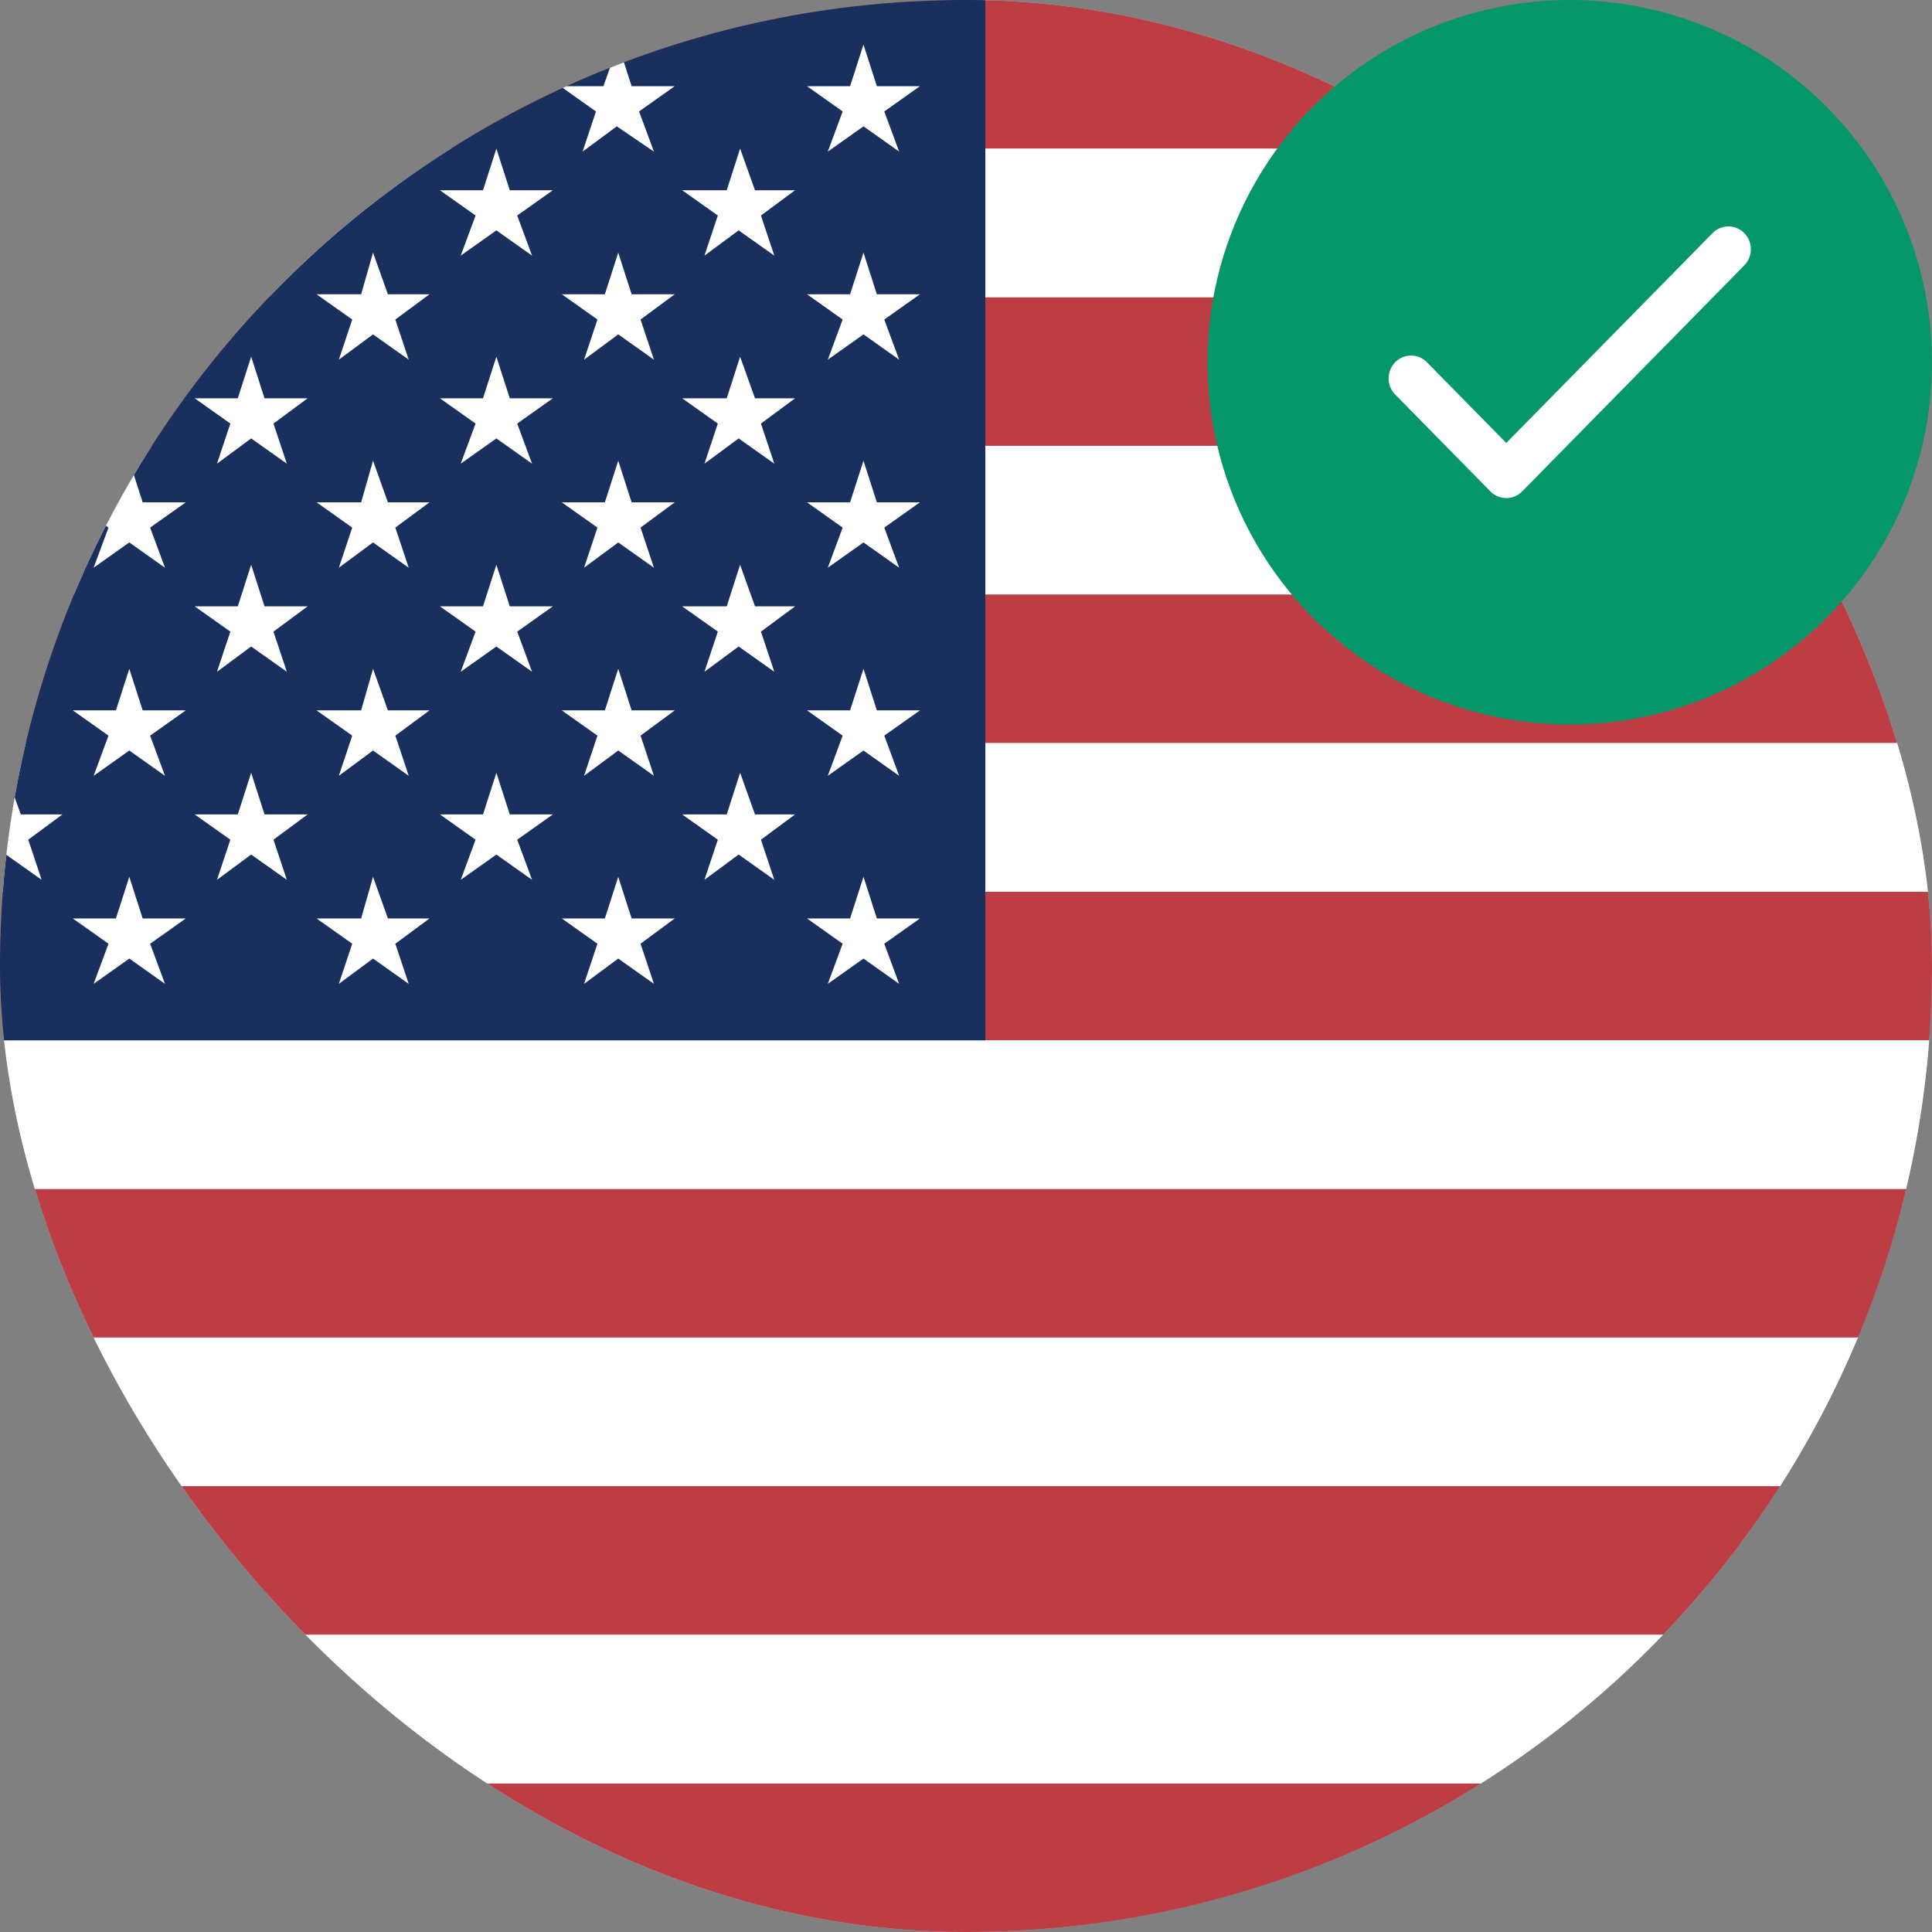 <svg width="64" height="64" viewBox="0 0 64 64" fill="none" xmlns="http://www.w3.org/2000/svg">
<rect x="0" y="0" width="64" height="64" fill="#808080" stroke="none"/>
<g clip-path="url(#clip0_10685_27178)">
<g clip-path="url(#clip1_10685_27178)">
<circle cx="32" cy="32" r="32" fill="#C4C4C4"/>
<path fill-rule="evenodd" clip-rule="evenodd" d="M-16 0H105.601V4.923H-16V0ZM-16 9.846H105.601V14.769H-16V9.846ZM-16 19.692H105.601V24.616H-16V19.692ZM-16 29.539H105.601V34.462H-16V29.539ZM-16 39.385H105.601V44.308H-16V39.385ZM-16 49.231H105.601V54.154H-16V49.231ZM-16 59.078H105.601V64.001H-16V59.078Z" fill="#BD3D44"/>
<path fill-rule="evenodd" clip-rule="evenodd" d="M-16 4.923H105.601V9.846H-16V4.923ZM-16 14.769H105.601V19.692H-16V14.769ZM-16 24.616H105.601V29.539H-16V24.616ZM-16 34.462H105.601V39.385H-16V34.462ZM-16 44.308H105.601V49.231H-16V44.308ZM-16 54.154H105.601V59.078H-16V54.154Z" fill="white"/>
<path fill-rule="evenodd" clip-rule="evenodd" d="M-16 0H32.641V34.462H-16V0Z" fill="#192F5D"/>
<path fill-rule="evenodd" clip-rule="evenodd" d="M-11.963 1.477L-11.471 2.855H-10.092L-11.225 3.692L-10.781 5.022L-11.963 4.185L-13.046 5.022L-12.603 3.692L-13.785 2.855H-12.308L-11.963 1.477ZM-3.84 1.477L-3.397 2.855H-1.969L-3.151 3.692L-2.658 5.022L-3.84 4.185L-5.021 5.022L-4.529 3.692L-5.711 2.855H-4.283L-3.84 1.477ZM4.283 1.477L4.726 2.855H6.154L4.973 3.692L5.465 5.022L4.283 4.185L3.102 5.022L3.594 3.692L2.412 2.855H3.84L4.283 1.477ZM12.357 1.477L12.85 2.855H14.228L13.096 3.692L13.539 5.022L12.357 4.185L11.225 5.022L11.668 3.692L10.486 2.855H11.963L12.357 1.477ZM20.48 1.477L20.923 2.855H22.351L21.17 3.692L21.662 5.022L20.431 4.185L19.299 5.022L19.742 3.692L18.56 2.855H19.988L20.48 1.477ZM28.604 1.477L29.047 2.855H30.474L29.293 3.692L29.785 5.022L28.604 4.185L27.422 5.022L27.914 3.692L26.733 2.855H28.16L28.604 1.477ZM-7.877 4.923L-7.434 6.302H-6.006L-7.188 7.139L-6.695 8.468L-7.877 7.631L-9.058 8.468L-8.566 7.139L-9.748 6.302H-8.32L-7.877 4.923ZM0.197 4.923L0.689 6.302H2.068L0.936 7.139L1.379 8.468L0.197 7.631L-0.935 8.468L-0.492 7.139L-1.674 6.302H-0.197L0.197 4.923ZM8.32 4.923L8.763 6.302H10.191L9.009 7.139L9.502 8.468L8.32 7.631L7.139 8.468L7.631 7.139L6.449 6.302H7.877L8.32 4.923ZM16.443 4.923L16.887 6.302H18.314L17.133 7.139L17.625 8.468L16.443 7.631L15.262 8.468L15.754 7.139L14.573 6.302H16L16.443 4.923ZM24.517 4.923L25.01 6.302H26.339L25.207 7.139L25.65 8.468L24.468 7.631L23.336 8.468L23.779 7.139L22.597 6.302H24.074L24.517 4.923ZM-11.914 8.369L-11.52 9.748H-10.043L-11.225 10.585L-10.781 11.914L-11.963 11.077L-13.046 11.914L-12.603 10.585L-13.785 9.748H-12.308L-11.914 8.369ZM-3.84 8.369L-3.397 9.748H-1.969L-3.101 10.585L-2.658 11.914L-3.84 11.077L-4.972 11.914L-4.529 10.585L-5.711 9.748H-4.283L-3.84 8.369ZM4.283 8.369L4.726 9.748H6.154L4.973 10.585L5.465 11.914L4.283 11.077L3.102 11.914L3.594 10.585L2.412 9.748H3.84L4.283 8.369ZM12.357 8.369L12.85 9.748H14.228L13.096 10.585L13.539 11.914L12.357 11.077L11.225 11.914L11.668 10.585L10.486 9.748H11.963L12.357 8.369ZM20.48 8.369L20.923 9.748H22.351L21.219 10.585L21.662 11.914L20.48 11.077L19.348 11.914L19.791 10.585L18.61 9.748H20.037L20.48 8.369ZM28.604 8.369L29.047 9.748H30.474L29.293 10.585L29.785 11.914L28.604 11.077L27.422 11.914L27.914 10.585L26.733 9.748H28.16L28.604 8.369ZM-7.877 11.816L-7.434 13.194H-6.006L-7.188 14.031L-6.695 15.36L-7.877 14.523L-9.058 15.36L-8.566 14.031L-9.748 13.194H-8.32L-7.877 11.816ZM0.197 11.816L0.689 13.194H2.068L0.936 14.031L1.379 15.36L0.197 14.523L-0.935 15.36L-0.492 14.031L-1.674 13.194H-0.197L0.197 11.816ZM8.32 11.816L8.763 13.194H10.191L9.059 14.031L9.502 15.36L8.32 14.523L7.188 15.36L7.631 14.031L6.449 13.194H7.877L8.32 11.816ZM16.443 11.816L16.887 13.194H18.314L17.133 14.031L17.625 15.36L16.443 14.523L15.262 15.36L15.754 14.031L14.573 13.194H16L16.443 11.816ZM24.517 11.816L25.01 13.194H26.339L25.207 14.031L25.65 15.36L24.468 14.523L23.336 15.36L23.779 14.031L22.597 13.194H24.074L24.517 11.816ZM-11.914 15.262L-11.52 16.64H-10.043L-11.225 17.477L-10.781 18.806L-11.963 17.969L-13.046 18.806L-12.603 17.477L-13.785 16.64H-12.308L-11.914 15.262ZM-3.84 15.262L-3.397 16.64H-1.969L-3.101 17.477L-2.658 18.806L-3.84 17.969L-4.972 18.806L-4.529 17.477L-5.711 16.64H-4.283L-3.84 15.262ZM4.283 15.262L4.726 16.64H6.154L4.973 17.477L5.465 18.806L4.283 17.969L3.102 18.806L3.594 17.477L2.412 16.64H3.84L4.283 15.262ZM12.357 15.262L12.85 16.64H14.228L13.096 17.477L13.539 18.806L12.357 17.969L11.225 18.806L11.668 17.477L10.486 16.64H11.963L12.357 15.262ZM20.48 15.262L20.923 16.64H22.351L21.219 17.477L21.662 18.806L20.48 17.969L19.348 18.806L19.791 17.477L18.61 16.64H20.037L20.48 15.262ZM28.604 15.262L29.047 16.64H30.474L29.293 17.477L29.785 18.806L28.604 17.969L27.422 18.806L27.914 17.477L26.733 16.64H28.16L28.604 15.262ZM-7.877 18.708L-7.434 20.086H-6.006L-7.188 20.923L-6.695 22.253L-7.877 21.416L-9.058 22.253L-8.566 20.923L-9.748 20.086H-8.32L-7.877 18.708ZM0.197 18.708L0.689 20.086H2.068L0.936 20.923L1.379 22.253L0.197 21.416L-0.935 22.253L-0.492 20.923L-1.674 20.086H-0.197L0.197 18.708ZM8.32 18.708L8.763 20.086H10.191L9.059 20.923L9.502 22.253L8.32 21.416L7.188 22.253L7.631 20.923L6.449 20.086H7.877L8.32 18.708ZM16.443 18.708L16.887 20.086H18.314L17.133 20.923L17.625 22.253L16.443 21.416L15.262 22.253L15.754 20.923L14.573 20.086H16L16.443 18.708ZM24.517 18.708L25.01 20.086H26.339L25.207 20.923L25.65 22.253L24.468 21.416L23.336 22.253L23.779 20.923L22.597 20.086H24.074L24.517 18.708ZM-11.914 22.154L-11.52 23.532H-10.043L-11.225 24.369L-10.781 25.699L-11.963 24.862L-13.046 25.699L-12.603 24.369L-13.785 23.532H-12.308L-11.914 22.154ZM-3.84 22.154L-3.397 23.532H-1.969L-3.101 24.369L-2.658 25.699L-3.84 24.862L-4.972 25.699L-4.529 24.369L-5.711 23.532H-4.283L-3.84 22.154ZM4.283 22.154L4.726 23.532H6.154L4.973 24.369L5.465 25.699L4.283 24.862L3.102 25.699L3.594 24.369L2.412 23.532H3.84L4.283 22.154ZM12.357 22.154L12.85 23.532H14.228L13.096 24.369L13.539 25.699L12.357 24.862L11.225 25.699L11.668 24.369L10.486 23.532H11.963L12.357 22.154ZM20.48 22.154L20.923 23.532H22.351L21.219 24.369L21.662 25.699L20.48 24.862L19.348 25.699L19.791 24.369L18.61 23.532H20.037L20.48 22.154ZM28.604 22.154L29.047 23.532H30.474L29.293 24.369L29.785 25.699L28.604 24.862L27.422 25.699L27.914 24.369L26.733 23.532H28.16L28.604 22.154ZM-7.877 25.6L-7.434 26.979H-6.006L-7.188 27.816L-6.695 29.145L-7.877 28.308L-9.058 29.145L-8.566 27.816L-9.748 26.979H-8.32L-7.877 25.6ZM0.197 25.6L0.689 26.979H2.068L0.936 27.816L1.379 29.145L0.197 28.308L-0.935 29.145L-0.492 27.816L-1.674 26.979H-0.197L0.197 25.6ZM8.32 25.6L8.763 26.979H10.191L9.059 27.816L9.502 29.145L8.32 28.308L7.188 29.145L7.631 27.816L6.449 26.979H7.877L8.32 25.6ZM16.443 25.6L16.887 26.979H18.314L17.133 27.816L17.625 29.145L16.443 28.308L15.262 29.145L15.754 27.816L14.573 26.979H16L16.443 25.6ZM24.517 25.6L25.01 26.979H26.339L25.207 27.816L25.65 29.145L24.468 28.308L23.336 29.145L23.779 27.816L22.597 26.979H24.074L24.517 25.6ZM-11.914 29.046L-11.52 30.425H-10.043L-11.225 31.262L-10.781 32.591L-11.963 31.754L-13.046 32.591L-12.603 31.262L-13.785 30.425H-12.308L-11.914 29.046ZM-3.84 29.046L-3.397 30.425H-1.969L-3.101 31.262L-2.658 32.591L-3.84 31.754L-4.972 32.591L-4.529 31.262L-5.711 30.425H-4.283L-3.84 29.046ZM4.283 29.046L4.726 30.425H6.154L4.973 31.262L5.465 32.591L4.283 31.754L3.102 32.591L3.594 31.262L2.412 30.425H3.84L4.283 29.046ZM12.357 29.046L12.85 30.425H14.228L13.096 31.262L13.539 32.591L12.357 31.754L11.225 32.591L11.668 31.262L10.486 30.425H11.963L12.357 29.046ZM20.48 29.046L20.923 30.425H22.351L21.219 31.262L21.662 32.591L20.48 31.754L19.348 32.591L19.791 31.262L18.61 30.425H20.037L20.48 29.046ZM28.604 29.046L29.047 30.425H30.474L29.293 31.262L29.785 32.591L28.604 31.754L27.422 32.591L27.914 31.262L26.733 30.425H28.16L28.604 29.046Z" fill="white"/>
</g>
<circle cx="52" cy="12" r="12" fill="#059669"/>
<path d="M46.218 12C45.927 12.295 45.927 12.774 46.218 13.07L49.372 16.279C49.662 16.574 50.133 16.574 50.423 16.279L57.782 8.791C58.073 8.496 58.073 8.017 57.782 7.722C57.492 7.426 57.021 7.426 56.731 7.722L49.897 14.674L47.269 12C46.979 11.705 46.508 11.705 46.218 12Z" fill="white"/>
</g>
<defs>
<clipPath id="clip0_10685_27178">
<rect width="64" height="64" fill="white"/>
</clipPath>
<clipPath id="clip1_10685_27178">
<rect width="64" height="64" rx="32" fill="white"/>
</clipPath>
</defs>
</svg>
